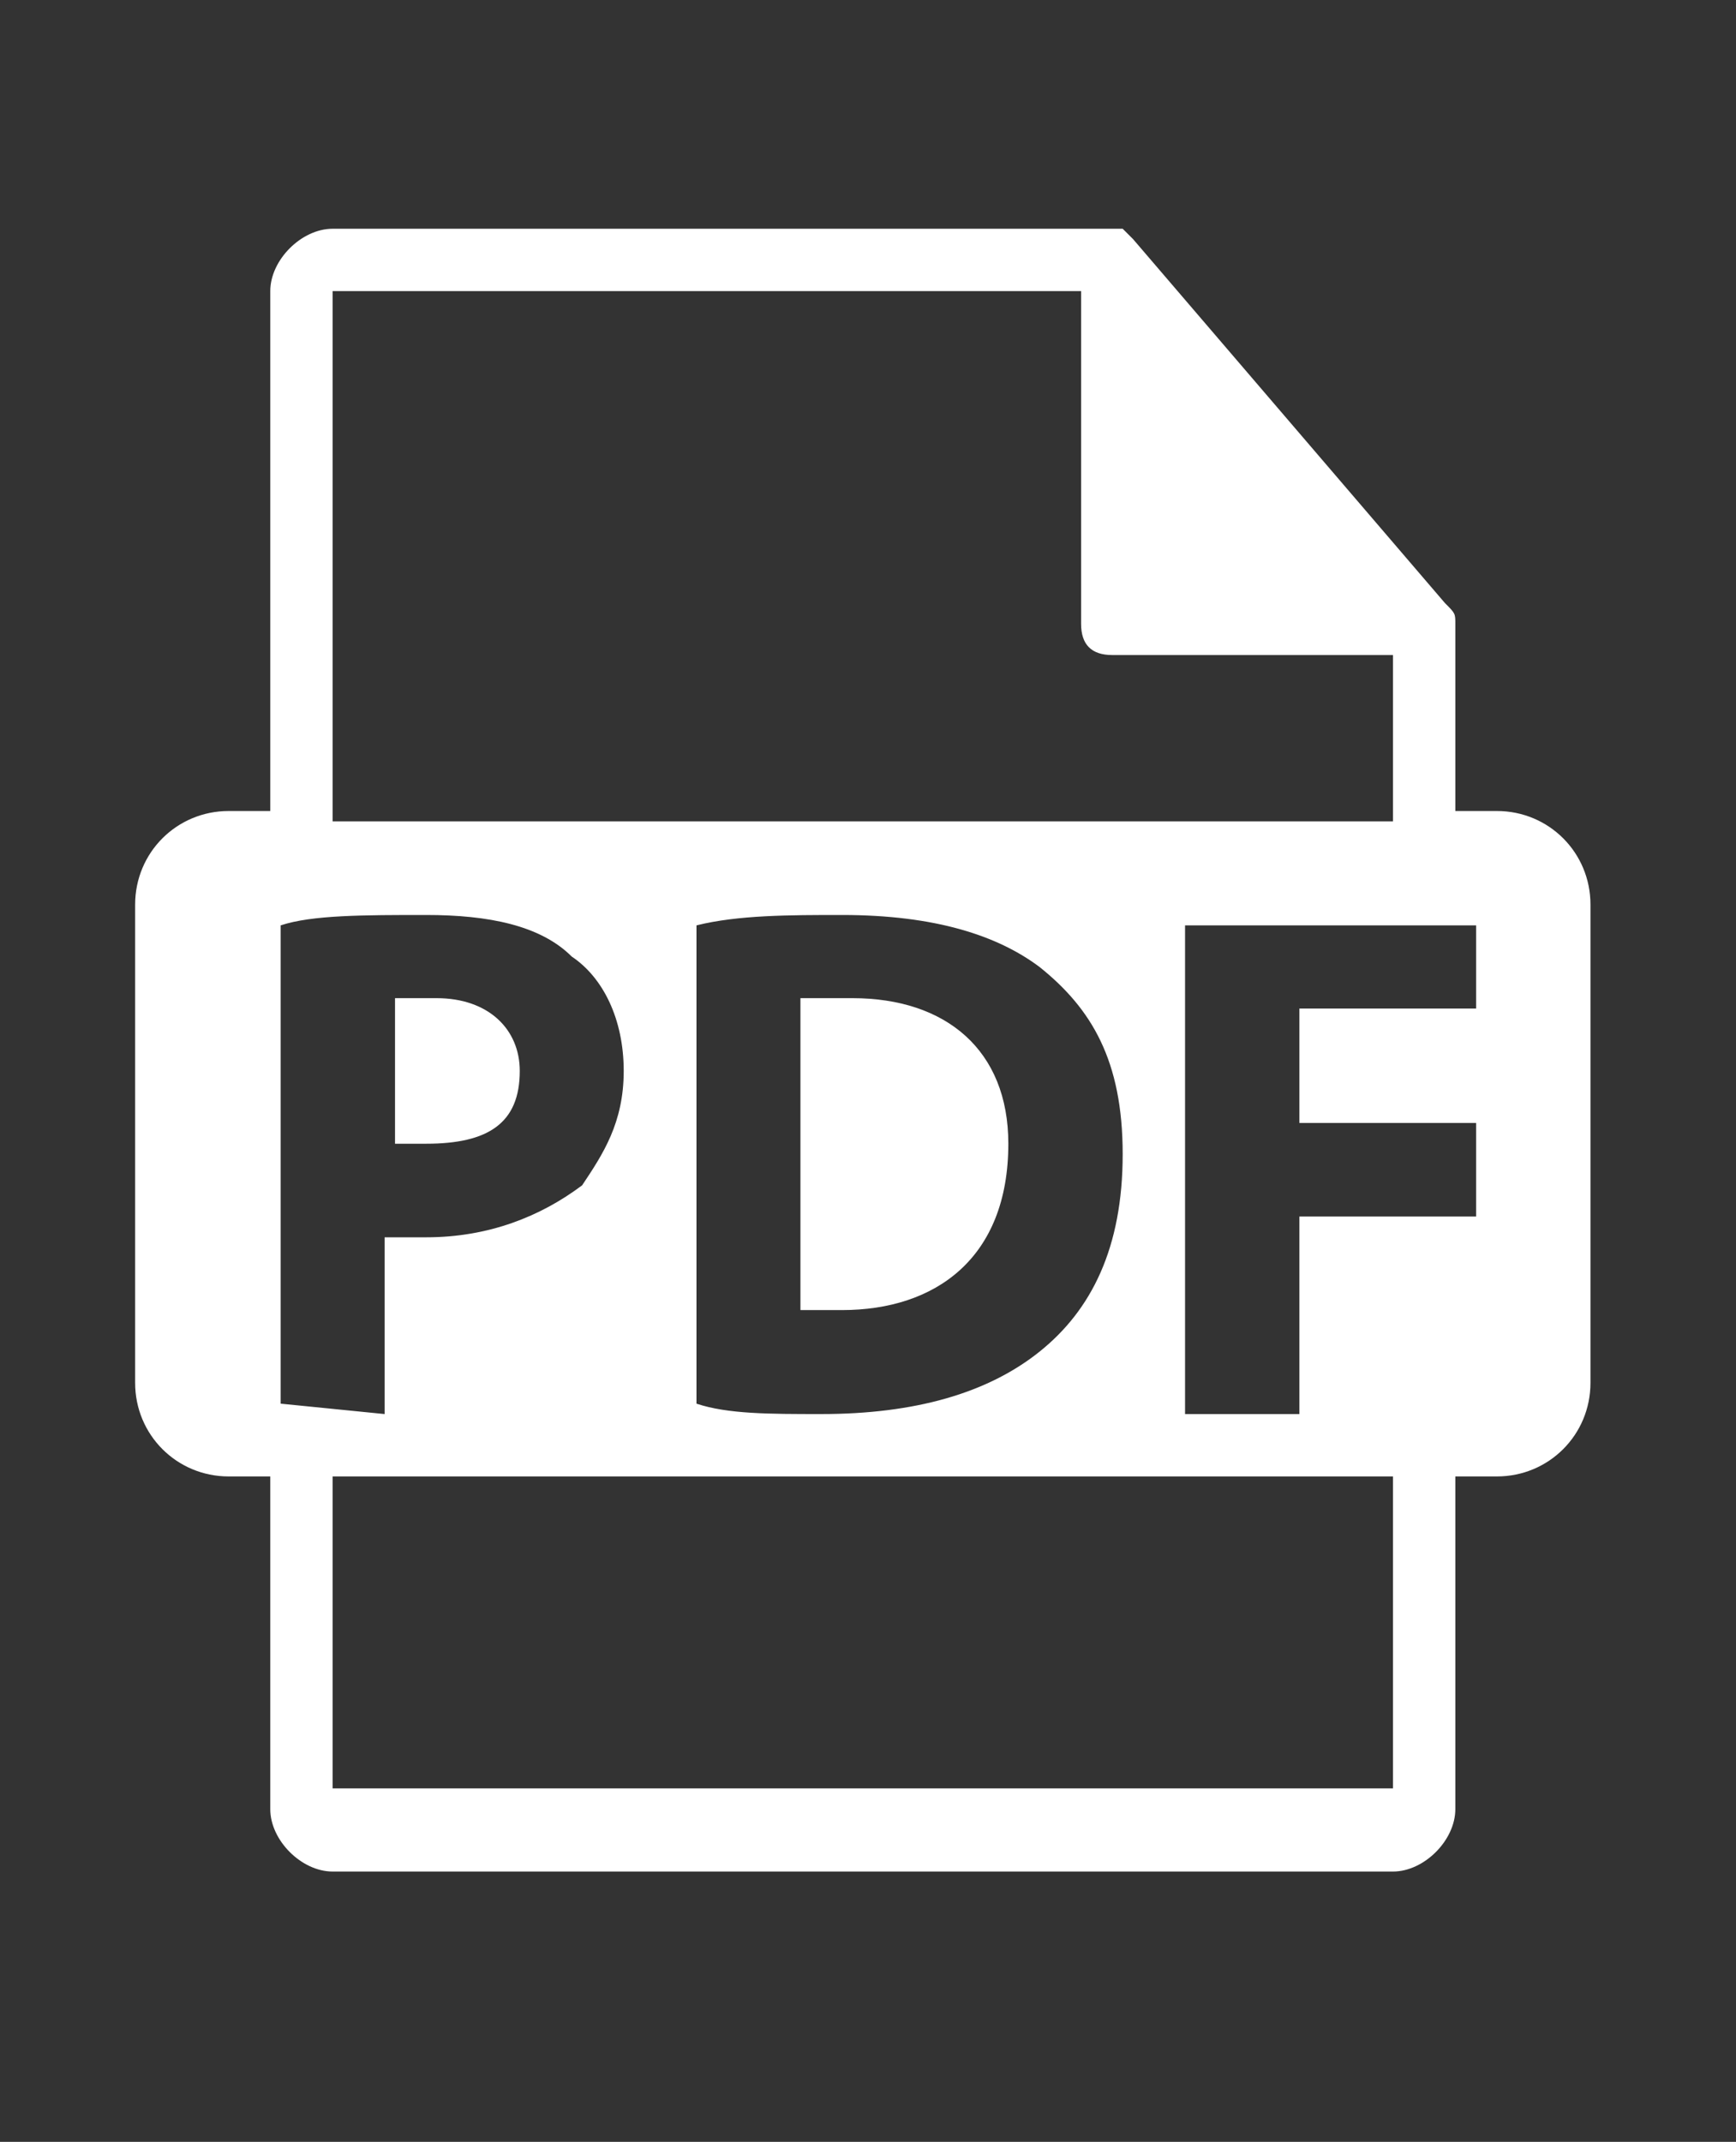 <?xml version="1.0" encoding="utf-8"?>
<!-- Generator: Adobe Illustrator 27.3.1, SVG Export Plug-In . SVG Version: 6.00 Build 0)  -->
<svg version="1.1" id="Capa_1" xmlns="http://www.w3.org/2000/svg" xmlns:xlink="http://www.w3.org/1999/xlink" x="0px" y="0px"
	 viewBox="0 0 16.7 20.6" style="enable-background:new 0 0 16.7 20.6;" xml:space="preserve">
<rect x="0" y="0" width="16.7" height="20.6" fill="#333333" stroke="none"/>
<style type="text/css">
	.st0{fill:#FFFFFF;}
</style>
<g>
	<path class="st0" d="M5,10.3c0-0.4-0.3-0.7-0.8-0.7c-0.2,0-0.4,0-0.4,0V11c0.1,0,0.2,0,0.3,0C4.7,11,5,10.8,5,10.3z"/>
	<path class="st0" d="M8.2,9.6c-0.2,0-0.4,0-0.5,0v3c0.1,0,0.2,0,0.4,0c0.9,0,1.6-0.5,1.6-1.6C9.7,10.1,9.1,9.6,8.2,9.6z"/>
	<path class="st0" d="M14.4,7.8h-0.4V6c0,0,0,0,0,0c0-0.1,0-0.1-0.1-0.2l-3-3.5c0,0,0,0,0,0c0,0,0,0-0.1-0.1c0,0,0,0,0,0
		c0,0,0,0-0.1,0c0,0,0,0,0,0c0,0,0,0-0.1,0H3.2c-0.3,0-0.6,0.3-0.6,0.6v5H2.2c-0.5,0-0.9,0.4-0.9,0.9v4.6c0,0.5,0.4,0.9,0.9,0.9h0.4
		v3.2c0,0.3,0.3,0.6,0.6,0.6h10.2c0.3,0,0.6-0.3,0.6-0.6v-3.2h0.4c0.5,0,0.9-0.4,0.9-0.9V8.7C15.3,8.2,14.9,7.8,14.4,7.8z M3.2,2.8
		h7.2V6c0,0.2,0.1,0.3,0.3,0.3h2.7v1.6H3.2V2.8z M10.8,11.1c0,0.9-0.3,1.5-0.8,1.9c-0.5,0.4-1.2,0.6-2.1,0.6c-0.5,0-0.9,0-1.2-0.1
		V8.9c0.4-0.1,0.9-0.1,1.4-0.1C9,8.8,9.6,9,10,9.3C10.5,9.7,10.8,10.2,10.8,11.1z M2.7,13.5V8.9c0.3-0.1,0.8-0.1,1.4-0.1
		c0.6,0,1.1,0.1,1.4,0.4c0.3,0.2,0.5,0.6,0.5,1.1c0,0.5-0.2,0.8-0.4,1.1c-0.4,0.3-0.9,0.5-1.5,0.5c-0.1,0-0.3,0-0.4,0v1.7L2.7,13.5
		L2.7,13.5z M13.4,17.2H3.2v-3h10.2L13.4,17.2L13.4,17.2z M14.3,9.7h-1.8v1.1h1.7v0.9h-1.7v1.9h-1.1V8.9h2.8V9.7z"/>
</g>
</svg>
